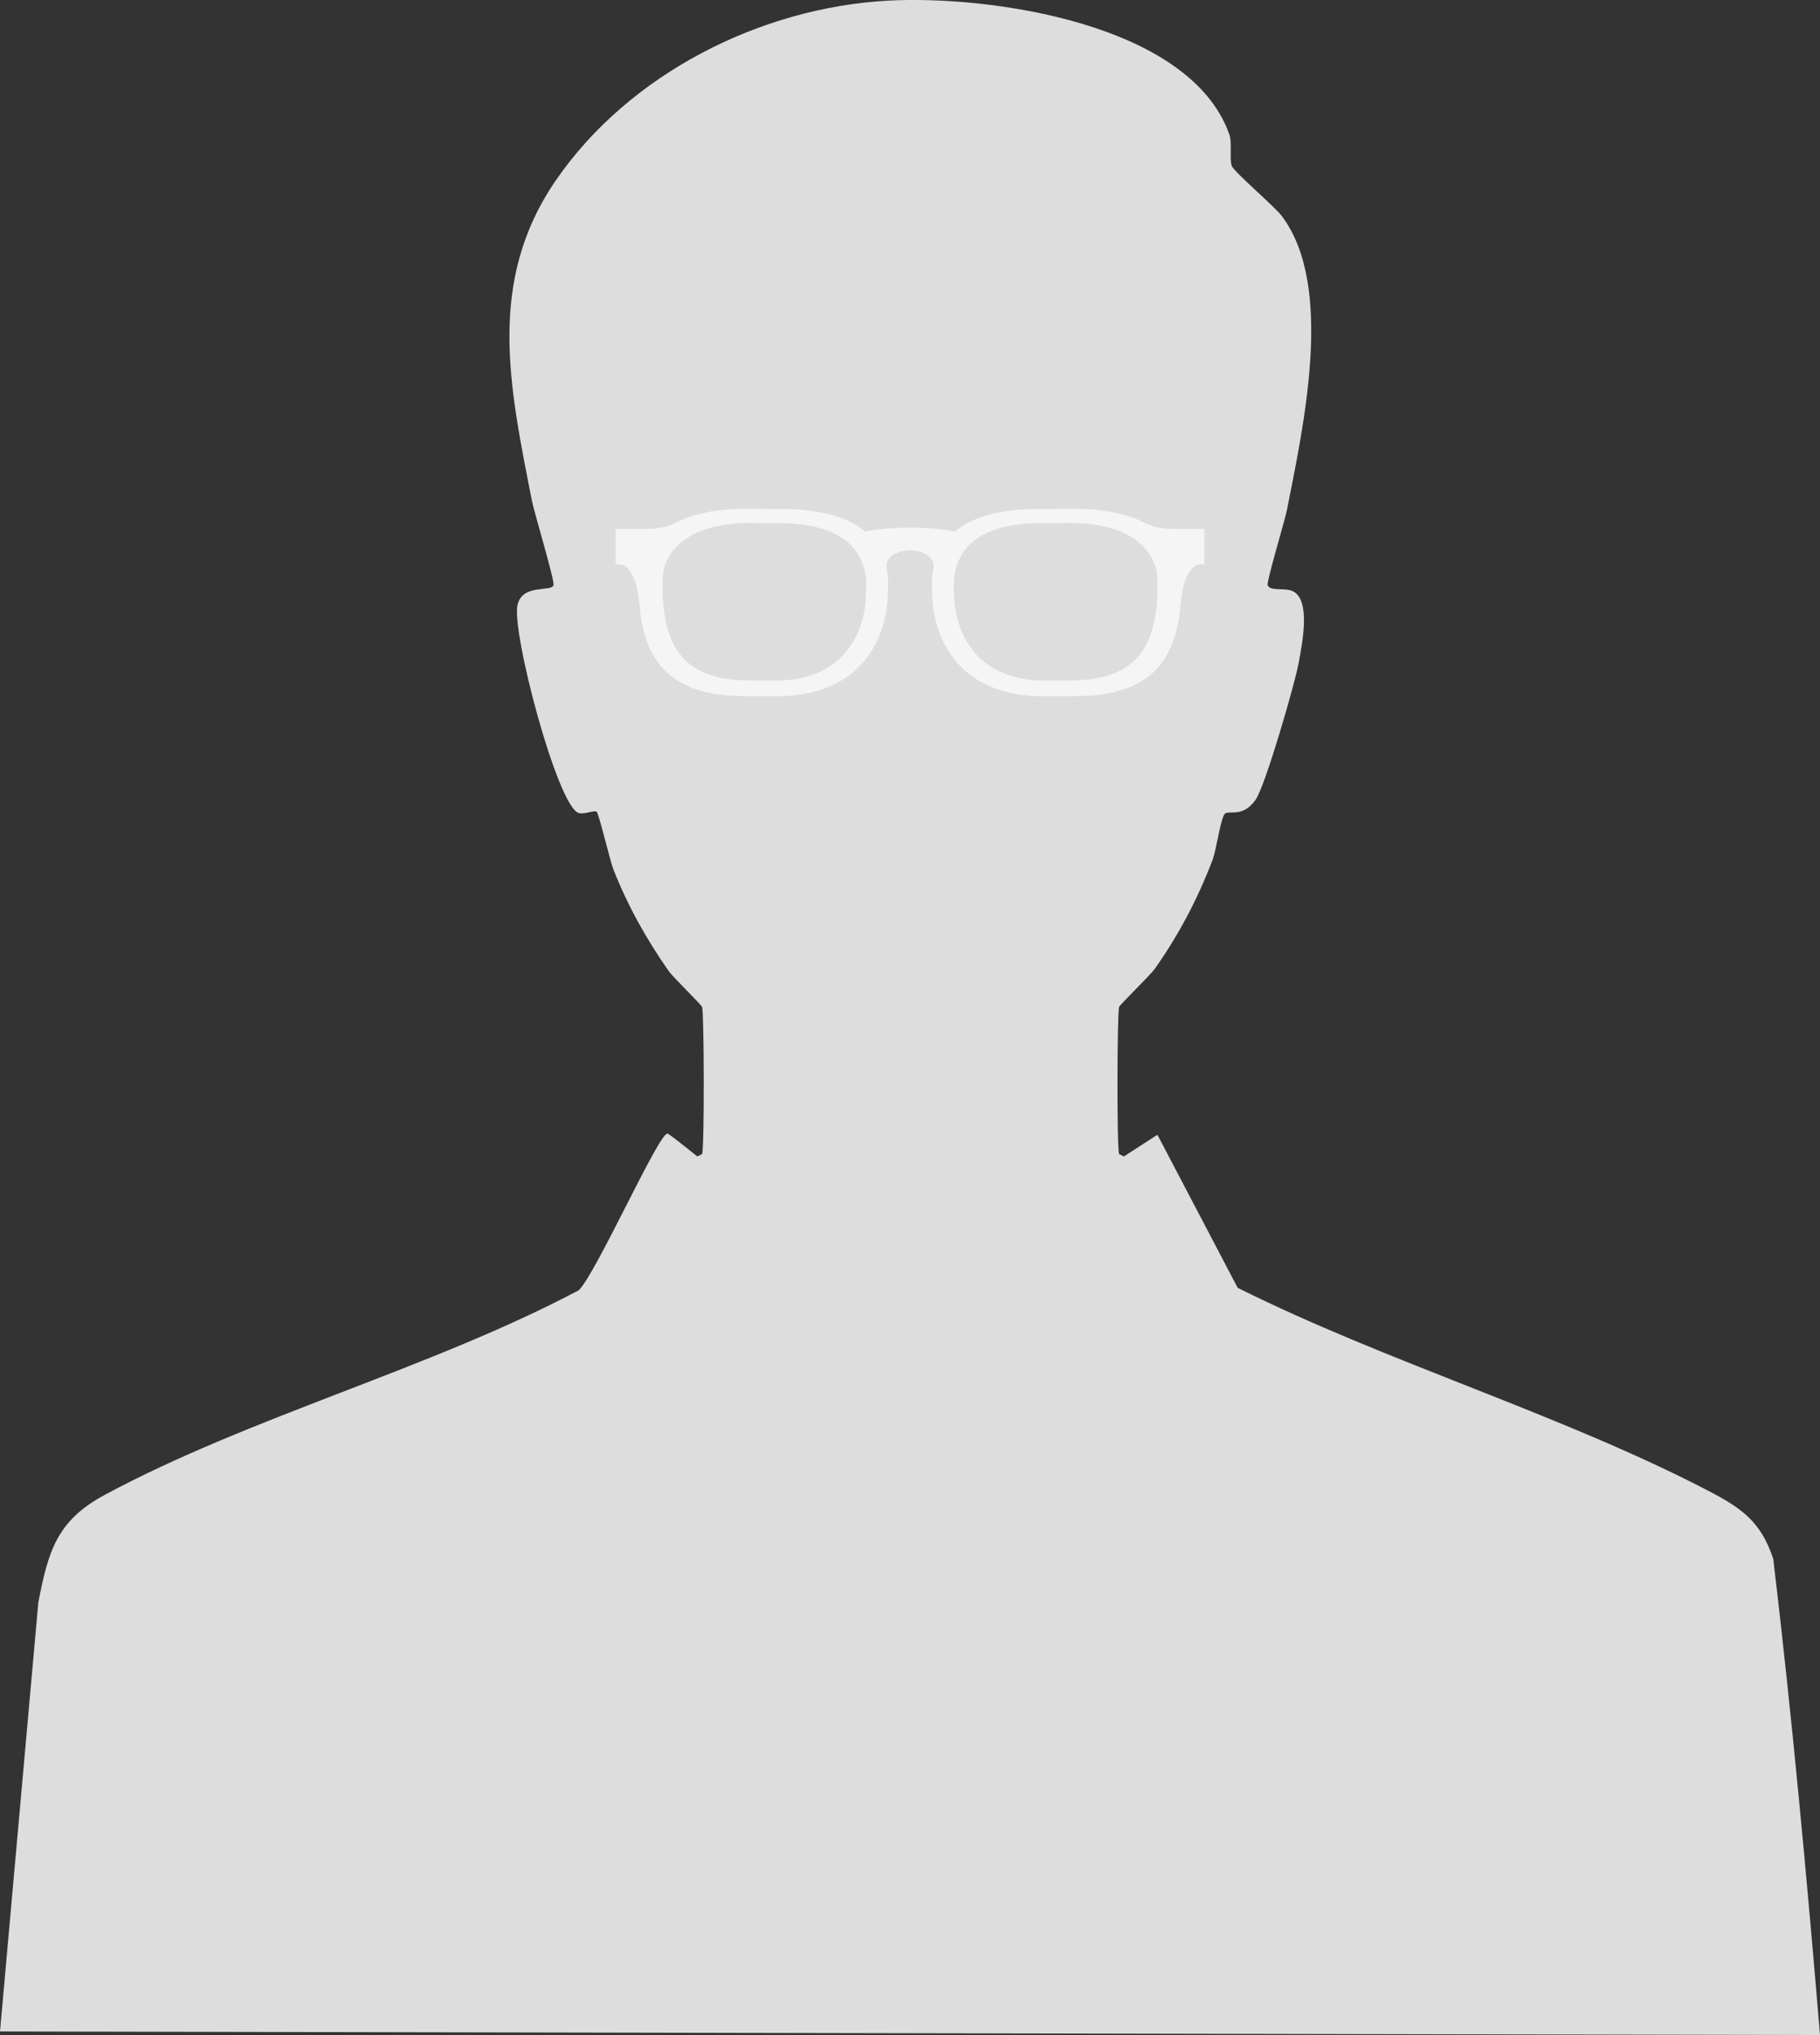 <svg width="136" height="152" viewBox="0 0 136 152" fill="none" xmlns="http://www.w3.org/2000/svg">
<rect x="0" y="0" width="136" height="152" fill="#333333" stroke="none"/>
<g clip-path="url(#clip0_40_1188)">
<path d="M66.344 0.048C73.934 -0.371 88.927 1.737 91.862 10.039C92.085 10.662 91.858 11.868 92.041 12.379C92.216 12.862 95.21 15.37 95.802 16.16C99.742 21.427 97.375 31.938 96.16 38.123C96.005 38.902 94.634 43.43 94.726 43.705C94.893 44.188 95.997 43.869 96.604 44.157C97.995 44.812 97.28 48.178 97.053 49.468C96.783 50.993 94.551 58.696 93.828 59.73C92.827 61.16 91.771 60.441 91.501 60.812C91.199 61.219 90.885 63.499 90.607 64.234C89.491 67.149 88.101 69.793 86.31 72.336C85.932 72.871 83.68 75.028 83.625 75.216C83.474 75.743 83.45 85.678 83.625 86.197L83.982 86.376L86.488 84.755L92.486 96.188C103.642 101.75 116.614 105.619 127.584 111.31C130.07 112.6 131.579 113.602 132.509 116.441C133.911 128.237 135.011 140.136 136 151.996L0 151.729L2.864 119.683C3.602 115.878 4.238 113.59 7.789 111.673C18.584 105.847 32.242 102.205 43.244 96.371C44.499 95.201 49.198 84.675 49.869 84.667C50.008 84.667 51.807 86.145 52.109 86.376L52.467 86.197C52.641 85.678 52.617 75.743 52.467 75.216C52.415 75.04 50.306 73.011 49.96 72.516C48.3 70.144 46.91 67.656 45.842 64.953C45.587 64.314 44.757 60.78 44.587 60.632C44.42 60.485 43.673 60.852 43.244 60.724C41.651 60.241 38.18 47.08 38.677 45.151C39.082 43.578 41.179 44.24 41.362 43.709C41.469 43.402 39.92 38.279 39.749 37.408C38.081 28.903 36.337 21.028 41.54 13.465C47.013 5.511 56.808 0.575 66.344 0.048Z" fill="#DDDDDD"/>
<g clip-path="url(#clip1_40_1188)">
<path fill-rule="evenodd" clip-rule="evenodd" d="M80.058 39.06C79.231 39.07 79.408 39.069 78.353 39.079C77.299 39.089 71.509 38.733 71.266 43.539L71.291 44.452C71.348 46.991 72.735 50.678 77.759 50.83C78.6 50.826 79.441 50.822 80.282 50.818C85.147 50.734 86.288 47.975 86.484 44.524V43.211C86.465 41.864 85.374 39.107 80.058 39.06L80.058 39.06ZM55.942 39.06C50.626 39.108 49.536 41.864 49.516 43.211V44.524C49.712 47.975 50.853 50.734 55.719 50.819C56.559 50.822 57.4 50.826 58.241 50.83C63.265 50.678 64.652 46.991 64.709 44.452L64.735 43.539C64.492 38.733 58.701 39.089 57.647 39.079C56.592 39.069 56.769 39.071 55.943 39.061L55.942 39.06ZM55.599 38C56.611 38.012 56.395 38.01 57.687 38.022C58.576 38.03 62.208 37.833 64.488 39.566L64.629 39.692L65.436 39.563C65.827 39.514 66.236 39.476 66.662 39.449C67.102 39.422 67.548 39.408 67.994 39.408C68.44 39.408 68.886 39.421 69.326 39.449C69.749 39.475 70.156 39.512 70.545 39.561L71.371 39.691L71.512 39.566C73.792 37.833 77.424 38.03 78.313 38.022C79.605 38.01 79.388 38.012 80.401 38C82.438 38.017 83.968 38.35 85.11 38.847L85.654 39.116L86.19 39.315C86.472 39.392 86.767 39.446 87.071 39.476L87.653 39.503H90V42.15H89.678L89.436 42.202C88.799 42.478 88.3 43.666 88.233 45.165L88.211 45.16L88.126 45.995C87.616 49.375 85.893 51.899 80.676 51.987C79.645 51.991 78.615 51.996 77.585 52C71.427 51.819 69.727 47.433 69.657 44.413L69.626 43.328L69.752 42.369L69.742 42.368C69.831 41.959 69.557 41.553 69.032 41.311C68.882 41.242 68.716 41.189 68.542 41.153L68.003 41.1L67.464 41.153C67.29 41.189 67.124 41.242 66.974 41.311C66.448 41.553 66.175 41.959 66.264 42.368L66.248 42.37L66.374 43.328L66.343 44.413C66.273 47.433 64.573 51.819 58.416 52C57.385 51.996 56.355 51.991 55.324 51.987C50.107 51.899 48.384 49.375 47.874 45.995L47.789 45.16L47.767 45.165C47.7 43.666 47.201 42.478 46.564 42.202L46.322 42.15H46V39.503H48.347L48.93 39.476C49.233 39.446 49.528 39.392 49.81 39.315L50.346 39.117L50.89 38.847C52.032 38.35 53.562 38.017 55.599 38Z" fill="#F5F5F5"/>
</g>
</g>
<defs>
<clipPath id="clip0_40_1188">
<rect width="136" height="152" fill="white"/>
</clipPath>
<clipPath id="clip1_40_1188">
<rect width="44" height="14" fill="white" transform="translate(46 38)"/>
</clipPath>
</defs>
</svg>
